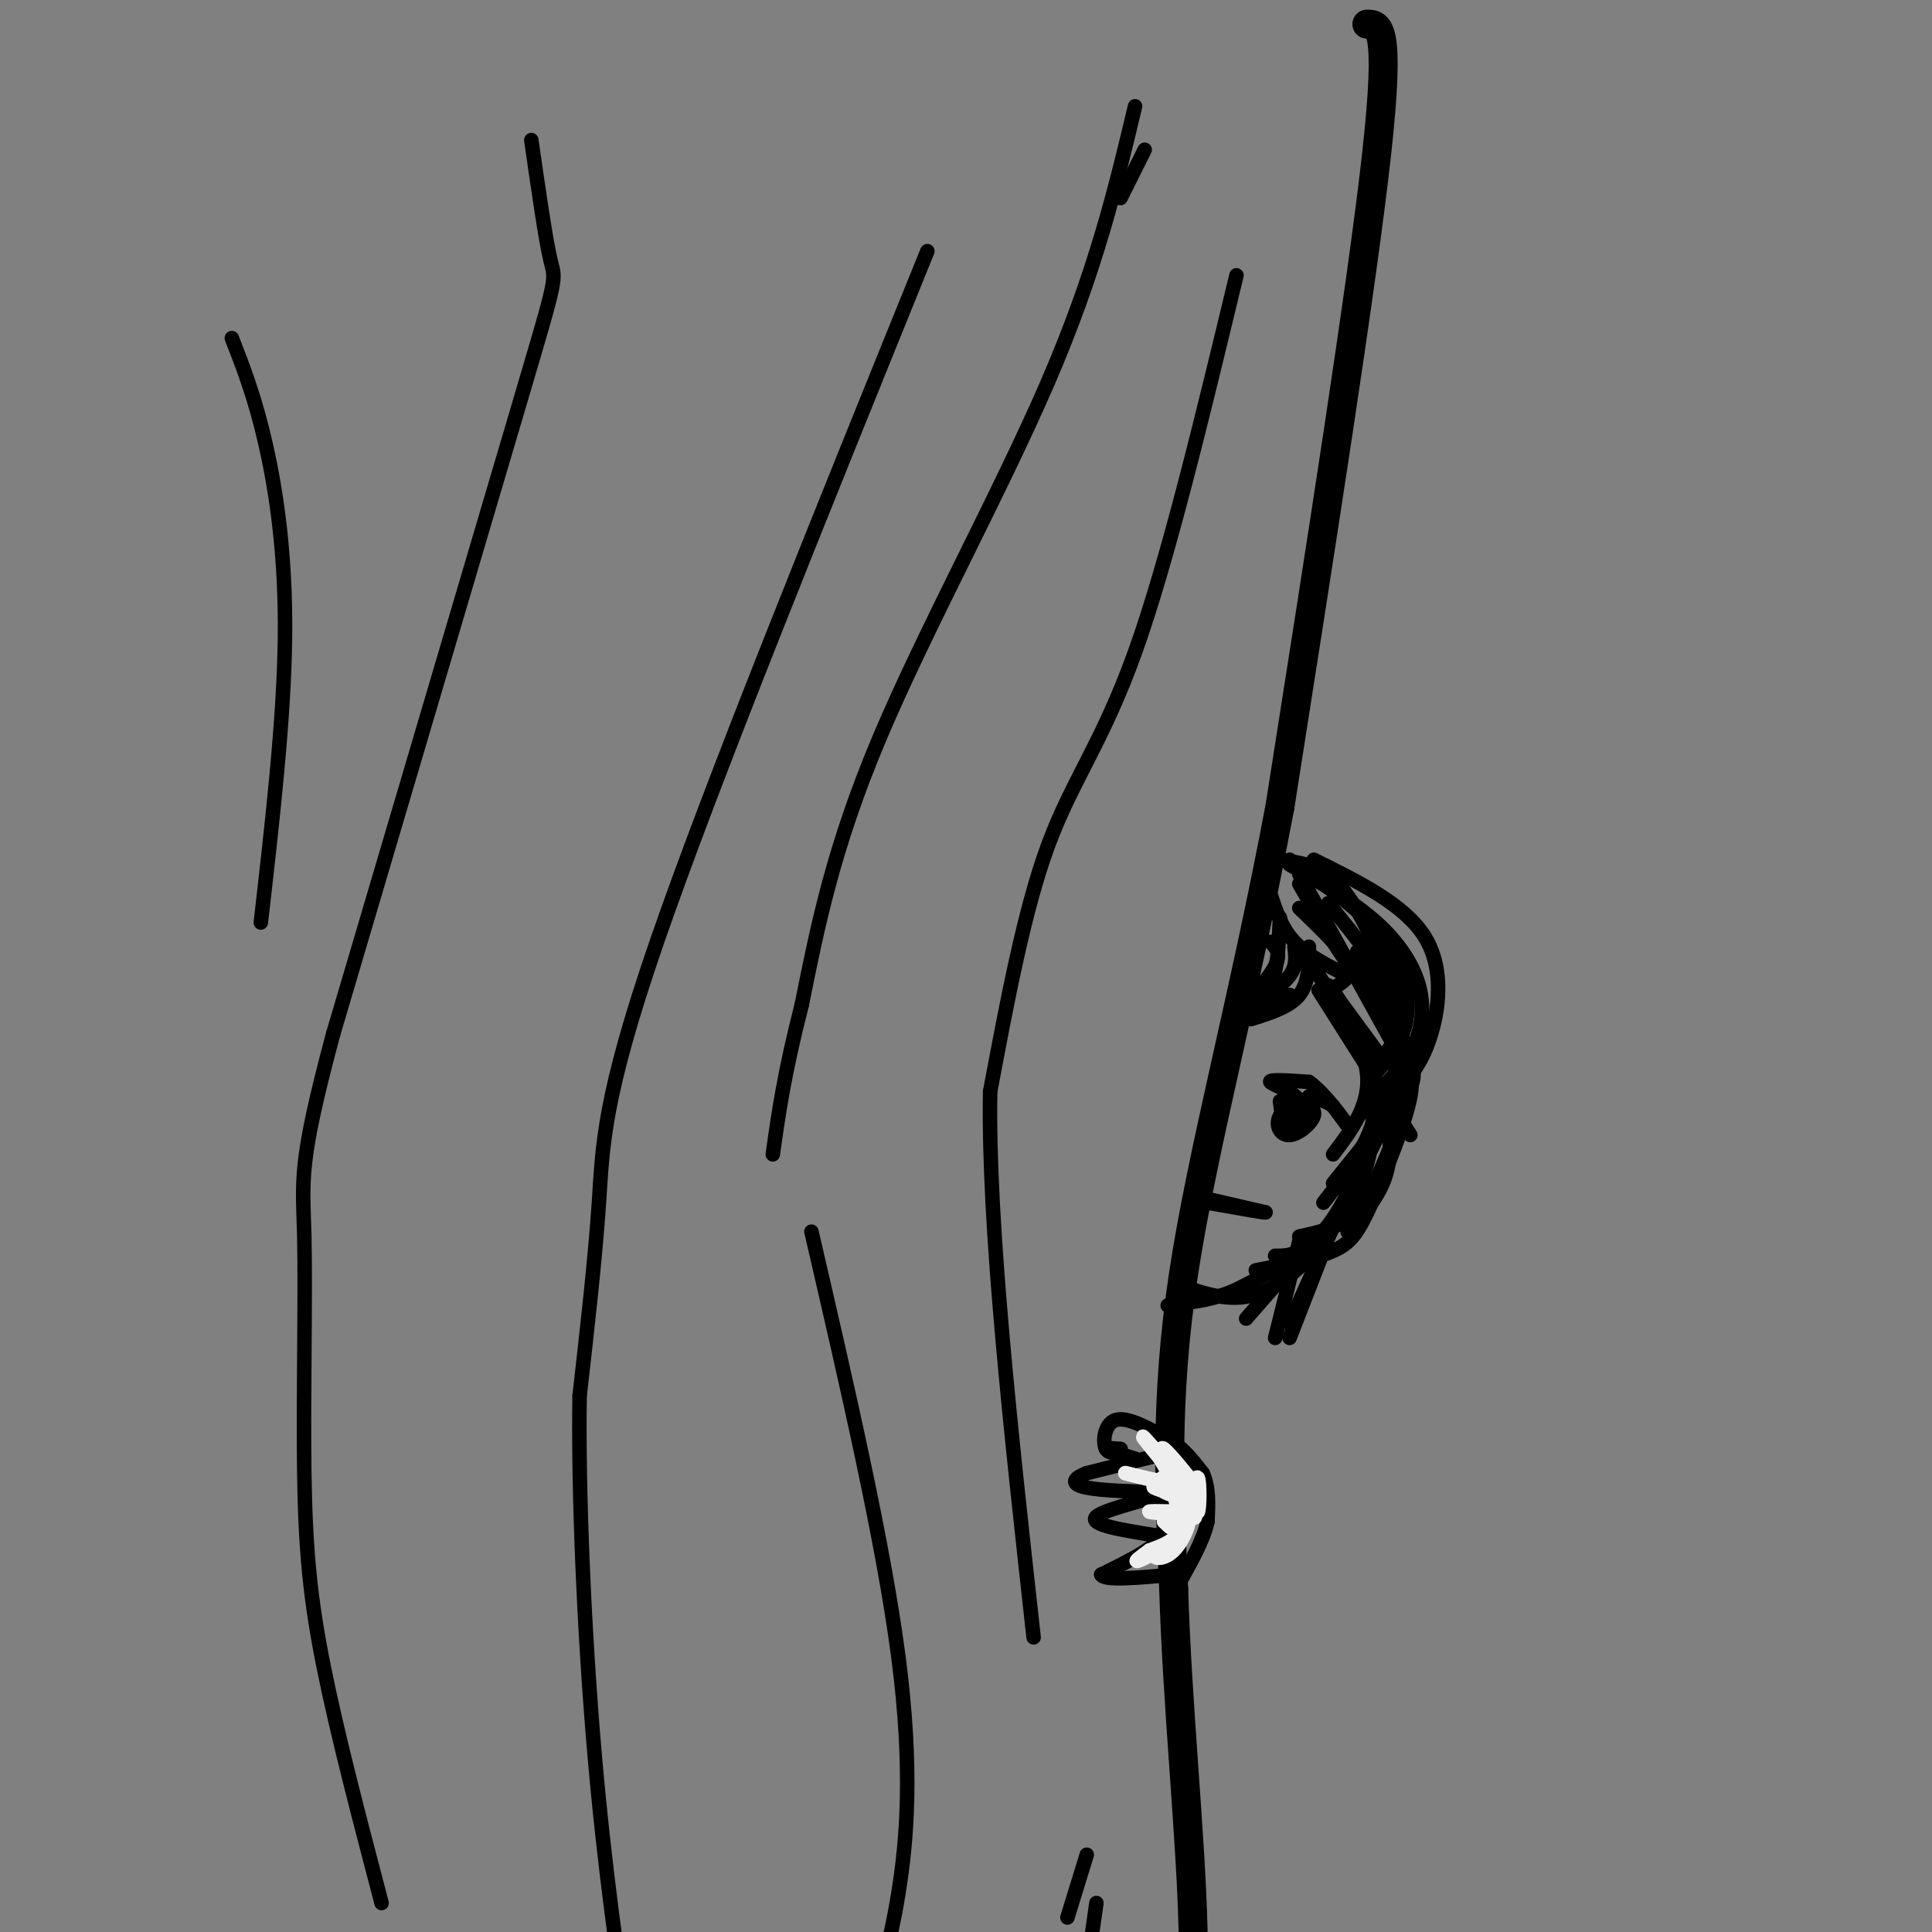 <svg viewBox='0 0 400 400' version='1.1' xmlns='http://www.w3.org/2000/svg' xmlns:xlink='http://www.w3.org/1999/xlink'><rect x="0" y="0" width="400" height="400" fill="#808080" stroke="none"/><g fill='none' stroke='#000000' stroke-width='6' stroke-linecap='round' stroke-linejoin='round'><path d='M283,5c2.500,0.000 5.000,0.000 2,27c-3.000,27.000 -11.500,81.000 -20,135'/><path d='M265,167c-7.467,39.667 -16.133,71.333 -20,97c-3.867,25.667 -2.933,45.333 -2,65'/><path d='M243,329c0.711,23.711 3.489,50.489 4,70c0.511,19.511 -1.244,31.756 -3,44'/></g>
<g fill='none' stroke='#000000' stroke-width='3' stroke-linecap='round' stroke-linejoin='round'><path d='M237,31c0.000,0.000 -5.000,10.000 -5,10'/><path d='M235,22c-4.067,17.067 -8.133,34.133 -18,57c-9.867,22.867 -25.533,51.533 -35,74c-9.467,22.467 -12.733,38.733 -16,55'/><path d='M166,208c-3.667,14.333 -4.833,22.667 -6,31'/><path d='M192,52c-22.400,55.267 -44.800,110.533 -56,143c-11.200,32.467 -11.200,42.133 -12,54c-0.800,11.867 -2.400,25.933 -4,40'/><path d='M120,289c-0.311,19.556 0.911,48.444 3,73c2.089,24.556 5.044,44.778 8,65'/><path d='M168,255c7.467,32.244 14.933,64.489 18,88c3.067,23.511 1.733,38.289 0,49c-1.733,10.711 -3.867,17.356 -6,24'/><path d='M110,29c1.489,10.378 2.978,20.756 4,25c1.022,4.244 1.578,2.356 -6,28c-7.578,25.644 -23.289,78.822 -39,132'/><path d='M69,214c-7.367,27.445 -6.284,30.057 -6,42c0.284,11.943 -0.231,33.215 0,49c0.231,15.785 1.209,26.081 4,40c2.791,13.919 7.396,31.459 12,49'/><path d='M48,70c2.400,6.156 4.800,12.311 7,22c2.200,9.689 4.200,22.911 4,40c-0.200,17.089 -2.600,38.044 -5,59'/><path d='M256,57c-7.133,29.622 -14.267,59.244 -21,78c-6.733,18.756 -13.067,26.644 -18,40c-4.933,13.356 -8.467,32.178 -12,51'/><path d='M205,226c-0.500,27.333 4.250,70.167 9,113'/><path d='M225,384c0.000,0.000 -4.000,13.000 -4,13'/><path d='M227,394c0.000,0.000 -1.000,7.000 -1,7'/><path d='M264,178c4.500,0.417 9.000,0.833 13,5c4.000,4.167 7.500,12.083 11,20'/><path d='M288,203c2.022,7.733 1.578,17.067 0,24c-1.578,6.933 -4.289,11.467 -7,16'/><path d='M281,243c-2.378,5.156 -4.822,10.044 -9,14c-4.178,3.956 -10.089,6.978 -16,10'/><path d='M256,267c-4.833,2.167 -8.917,2.583 -13,3'/><path d='M243,270c-2.167,0.500 -1.083,0.250 0,0'/><path d='M241,301c0.000,0.000 -16.000,4.000 -16,4'/><path d='M225,305c-3.200,1.244 -3.200,2.356 0,3c3.200,0.644 9.600,0.822 16,1'/><path d='M241,309c-1.200,1.089 -12.200,3.311 -14,5c-1.800,1.689 5.600,2.844 13,4'/><path d='M240,318c0.167,2.000 -5.917,5.000 -12,8'/><path d='M228,326c0.500,1.333 7.750,0.667 15,0'/><path d='M243,326c2.333,-0.500 0.667,-1.750 -1,-3'/><path d='M235,302c-2.750,-0.833 -5.500,-1.667 -6,-2c-0.500,-0.333 1.250,-0.167 3,0'/><path d='M232,300c-0.202,0.405 -2.208,1.417 -3,0c-0.792,-1.417 -0.369,-5.262 2,-6c2.369,-0.738 6.685,1.631 11,4'/><path d='M242,298c3.000,1.833 5.000,4.417 7,7'/><path d='M249,305c1.333,2.833 1.167,6.417 1,10'/><path d='M250,315c-0.833,3.833 -3.417,8.417 -6,13'/><path d='M244,328c-1.167,2.167 -1.083,1.083 -1,0'/></g>
<g fill='none' stroke='#EEEEEE' stroke-width='3' stroke-linecap='round' stroke-linejoin='round'><path d='M243,309c0.000,0.000 1.000,4.000 1,4'/><path d='M244,313c0.221,-1.047 0.275,-5.665 -1,-7c-1.275,-1.335 -3.878,0.611 -3,2c0.878,1.389 5.236,2.220 5,2c-0.236,-0.220 -5.068,-1.491 -6,-2c-0.932,-0.509 2.034,-0.254 5,0'/><path d='M244,308c-1.000,-0.500 -6.000,-1.750 -11,-3'/><path d='M233,305c0.821,0.202 8.375,2.208 11,2c2.625,-0.208 0.321,-2.631 0,-3c-0.321,-0.369 1.339,1.315 3,3'/><path d='M247,307c-0.956,-1.311 -4.844,-6.089 -6,-7c-1.156,-0.911 0.422,2.044 2,5'/><path d='M243,305c-1.111,-0.867 -4.889,-5.533 -6,-7c-1.111,-1.467 0.444,0.267 2,2'/><path d='M239,300c1.667,2.667 4.833,8.333 8,14'/><path d='M247,314c1.095,1.179 -0.167,-2.875 -1,-3c-0.833,-0.125 -1.238,3.679 -2,5c-0.762,1.321 -1.881,0.161 -3,-1'/><path d='M241,315c0.952,-0.321 4.833,-0.625 4,-1c-0.833,-0.375 -6.381,-0.821 -7,-1c-0.619,-0.179 3.690,-0.089 8,0'/><path d='M246,313c0.857,1.714 -1.000,6.000 -3,8c-2.000,2.000 -4.143,1.714 -4,1c0.143,-0.714 2.571,-1.857 5,-3'/><path d='M244,319c-1.089,0.511 -6.311,3.289 -8,4c-1.689,0.711 0.156,-0.644 2,-2'/><path d='M238,321c1.857,-0.762 5.500,-1.667 7,-5c1.500,-3.333 0.857,-9.095 1,-10c0.143,-0.905 1.071,3.048 2,7'/><path d='M248,313c0.400,-0.778 0.400,-6.222 0,-7c-0.400,-0.778 -1.200,3.111 -2,7'/></g>
<g fill='none' stroke='#000000' stroke-width='3' stroke-linecap='round' stroke-linejoin='round'><path d='M265,228c0.350,2.731 0.699,5.462 2,5c1.301,-0.462 3.553,-4.115 3,-5c-0.553,-0.885 -3.911,1.000 -5,3c-1.089,2.000 0.091,4.115 2,4c1.909,-0.115 4.545,-2.462 5,-4c0.455,-1.538 -1.273,-2.269 -3,-3'/><path d='M269,228c-1.447,0.620 -3.563,3.671 -3,4c0.563,0.329 3.805,-2.065 3,-4c-0.805,-1.935 -5.659,-3.410 -6,-4c-0.341,-0.590 3.829,-0.295 8,0'/><path d='M271,224c3.156,2.178 7.044,7.622 8,9c0.956,1.378 -1.022,-1.311 -3,-4'/><path d='M276,229c-1.333,-1.000 -3.167,-1.500 -5,-2'/><path d='M249,248c0.000,0.000 13.000,3.000 13,3'/><path d='M262,251c0.167,0.167 -5.917,-0.917 -12,-2'/><path d='M263,185c1.167,3.583 2.333,7.167 5,10c2.667,2.833 6.833,4.917 11,7'/><path d='M269,183c4.417,7.750 8.833,15.500 12,19c3.167,3.500 5.083,2.750 7,2'/><path d='M269,181c0.000,0.000 21.000,38.000 21,38'/><path d='M271,199c5.583,8.167 11.167,16.333 12,23c0.833,6.667 -3.083,11.833 -7,17'/><path d='M276,205c4.667,7.833 9.333,15.667 9,23c-0.333,7.333 -5.667,14.167 -11,21'/><path d='M283,219c1.044,7.578 2.089,15.156 0,22c-2.089,6.844 -7.311,12.956 -11,16c-3.689,3.044 -5.844,3.022 -8,3'/><path d='M267,178c7.844,5.533 15.689,11.067 20,17c4.311,5.933 5.089,12.267 4,17c-1.089,4.733 -4.044,7.867 -7,11'/><path d='M267,179c6.577,3.821 13.155,7.643 18,12c4.845,4.357 7.958,9.250 9,14c1.042,4.750 0.012,9.357 -2,13c-2.012,3.643 -5.006,6.321 -8,9'/><path d='M272,178c9.444,4.667 18.889,9.333 23,16c4.111,6.667 2.889,15.333 1,21c-1.889,5.667 -4.444,8.333 -7,11'/><path d='M281,197c4.689,8.533 9.378,17.067 11,22c1.622,4.933 0.178,6.267 -3,10c-3.178,3.733 -8.089,9.867 -13,16'/><path d='M290,216c0.946,2.976 1.893,5.952 1,11c-0.893,5.048 -3.625,12.167 -6,17c-2.375,4.833 -4.393,7.381 -7,9c-2.607,1.619 -5.804,2.310 -9,3'/><path d='M289,219c2.030,1.167 4.060,2.333 3,8c-1.060,5.667 -5.208,15.833 -8,22c-2.792,6.167 -4.226,8.333 -8,10c-3.774,1.667 -9.887,2.833 -16,4'/><path d='M279,247c-0.911,2.956 -1.822,5.911 -5,10c-3.178,4.089 -8.622,9.311 -14,11c-5.378,1.689 -10.689,-0.156 -16,-2'/><path d='M265,190c-0.250,5.583 -0.500,11.167 -2,14c-1.500,2.833 -4.250,2.917 -7,3'/><path d='M263,195c1.167,1.167 2.333,2.333 1,5c-1.333,2.667 -5.167,6.833 -9,11'/><path d='M267,206c0.000,0.000 -12.000,6.000 -12,6'/><path d='M271,196c0.000,3.750 0.000,7.500 -2,10c-2.000,2.500 -6.000,3.750 -10,5'/><path d='M268,196c0.250,2.000 0.500,4.000 -1,6c-1.500,2.000 -4.750,4.000 -8,6'/><path d='M269,188c4.333,4.167 8.667,8.333 10,11c1.333,2.667 -0.333,3.833 -2,5'/><path d='M275,187c6.000,7.417 12.000,14.833 14,20c2.000,5.167 0.000,8.083 -2,11'/><path d='M275,204c0.000,0.000 11.000,15.000 11,15'/><path d='M273,205c0.000,0.000 19.000,30.000 19,30'/><path d='M287,227c0.667,5.667 1.333,11.333 0,16c-1.333,4.667 -4.667,8.333 -8,12'/><path d='M272,257c0.000,0.000 -14.000,16.000 -14,16'/><path d='M269,257c0.000,0.000 -5.000,20.000 -5,20'/><path d='M274,259c0.000,0.000 -7.000,18.000 -7,18'/><path d='M276,254c0.000,0.000 -9.000,20.000 -9,20'/></g>
</svg>